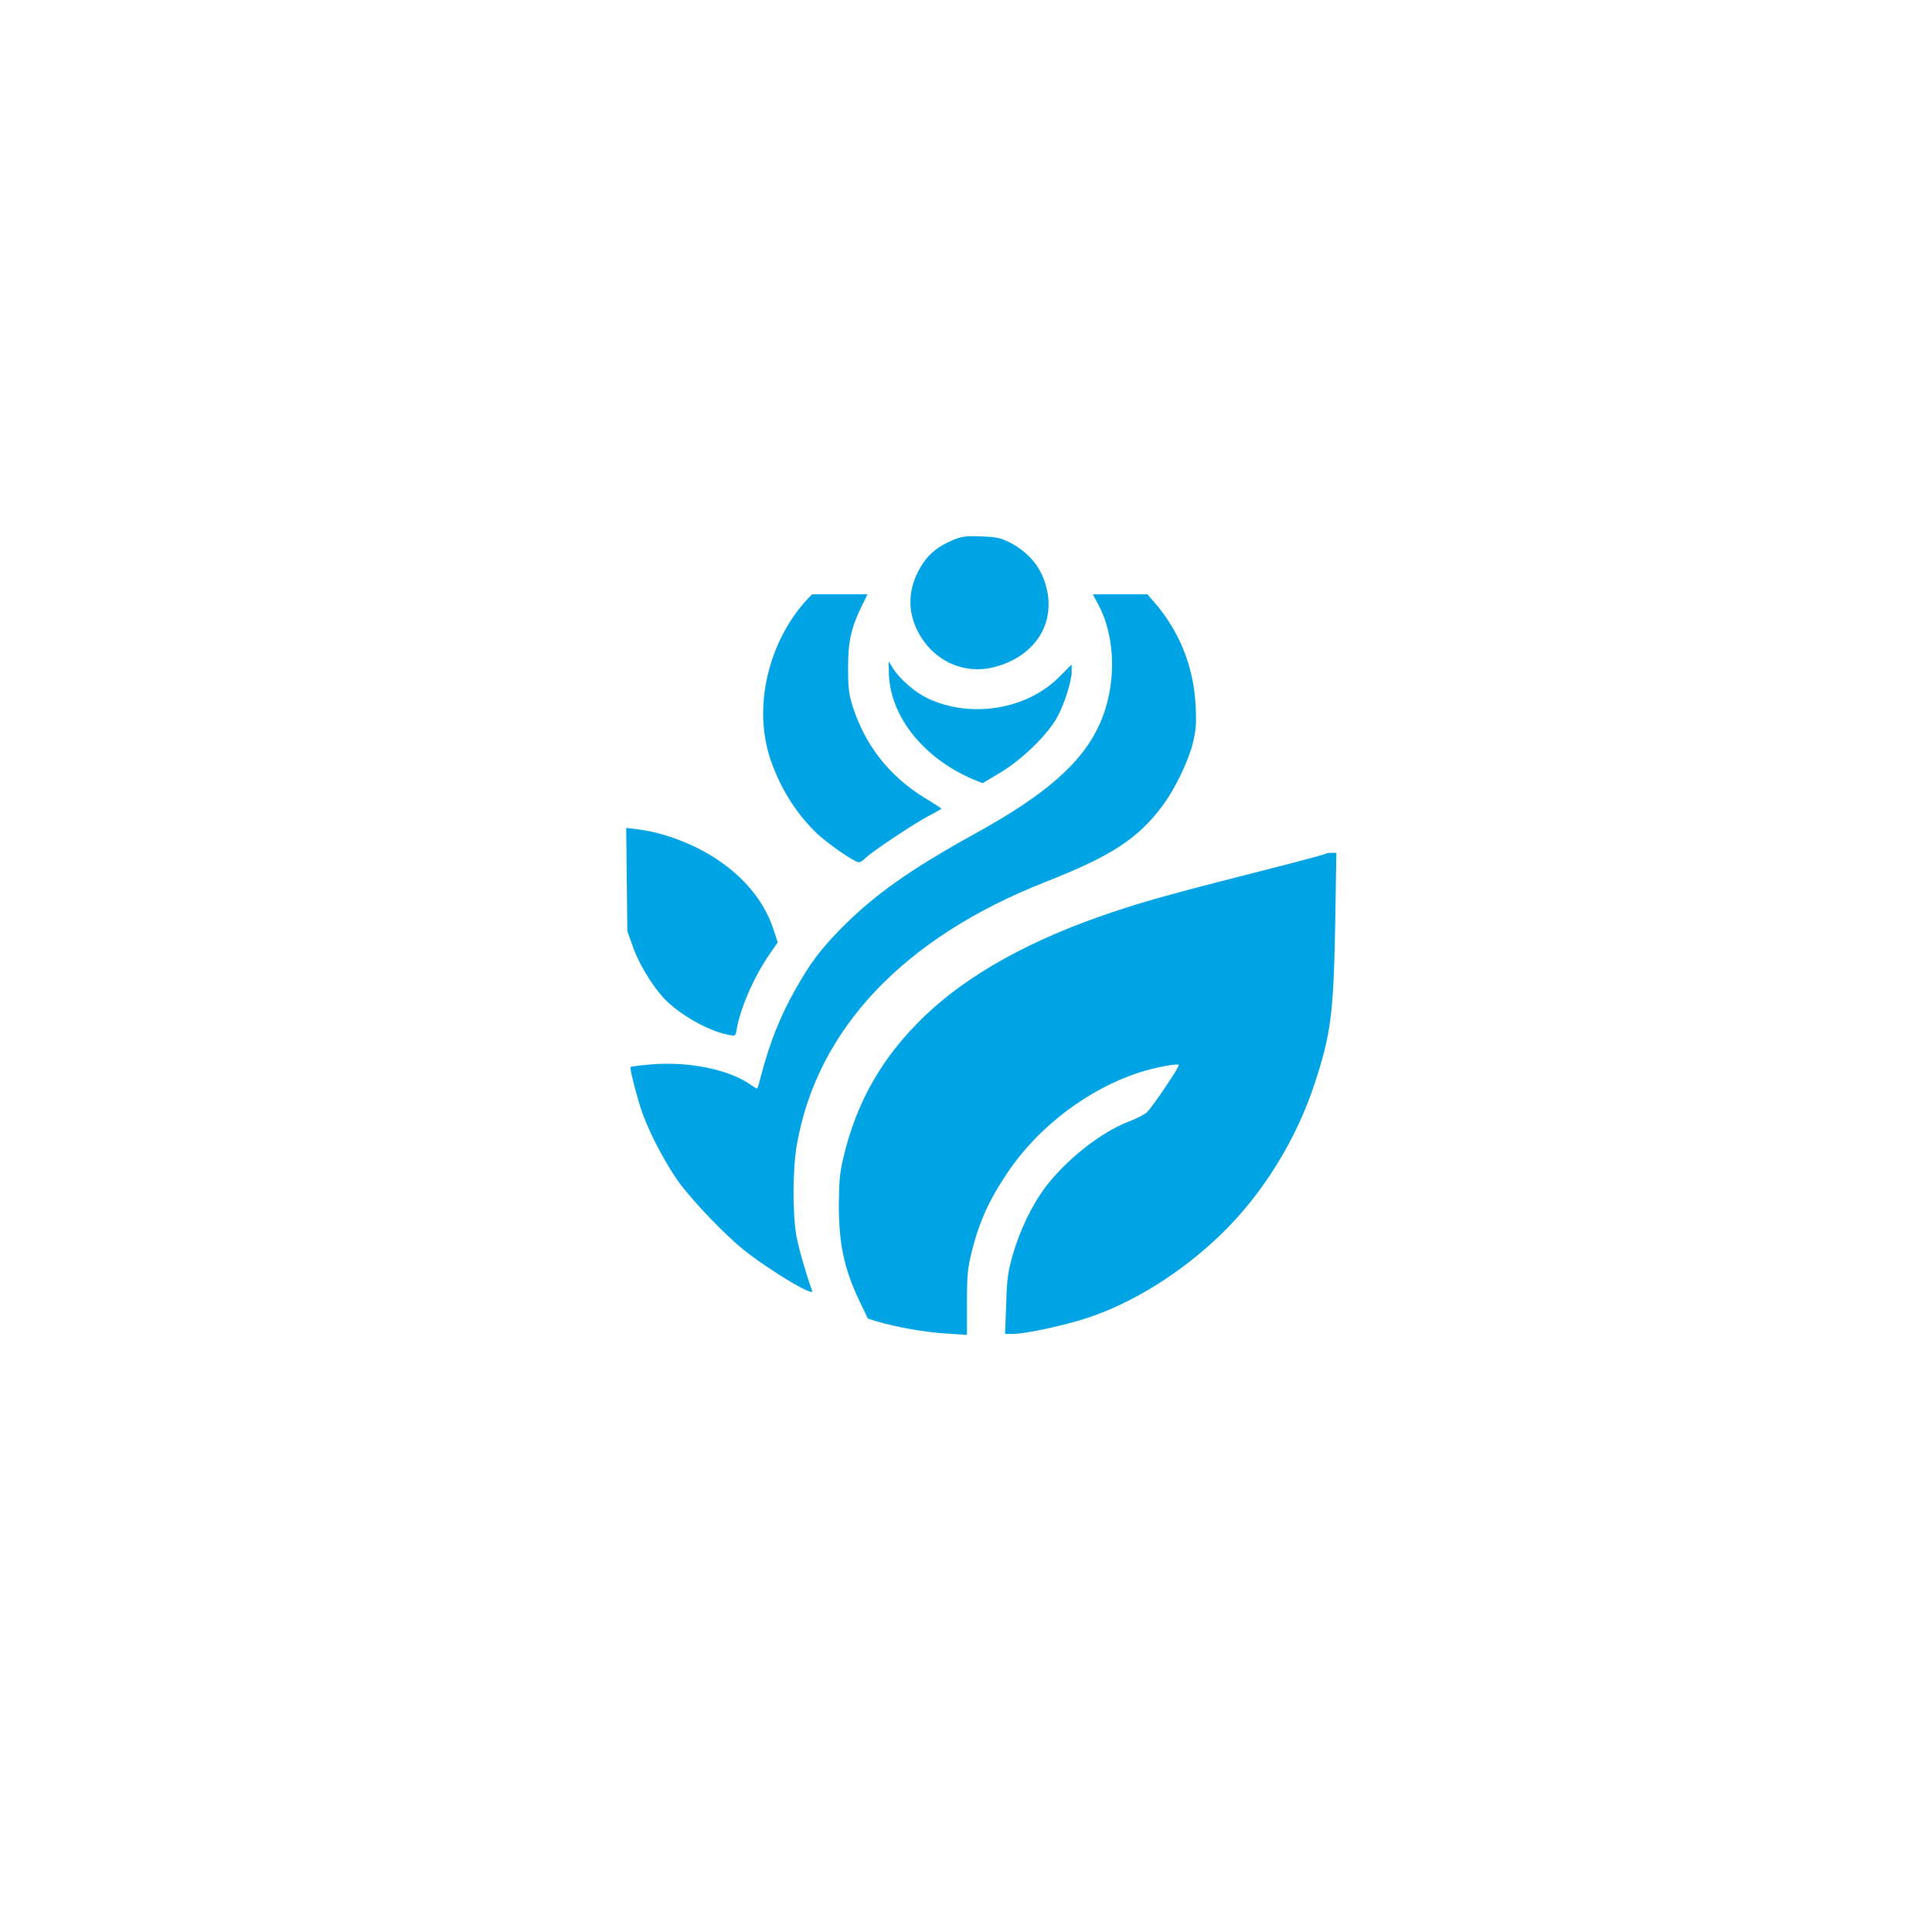 <?xml version="1.0" standalone="no"?>
<!DOCTYPE svg PUBLIC "-//W3C//DTD SVG 20010904//EN"
 "http://www.w3.org/TR/2001/REC-SVG-20010904/DTD/svg10.dtd">
<svg version="1.0" xmlns="http://www.w3.org/2000/svg"
 width="1024pt" height="1024pt" viewBox="0 0 1024 1024"
 preserveAspectRatio="xMidYMid meet">

<g transform="translate(0,1024) scale(0.1,-0.1)"
fill="#00a3e4" stroke="none">
<path d="M5049 7377 c-73 -31 -122 -69 -158 -124 -74 -111 -86 -234 -33 -346
76 -163 244 -246 411 -203 214 55 327 228 277 423 -27 107 -92 185 -198 240
-44 22 -68 27 -148 30 -82 3 -103 0 -151 -20z"/>
<path d="M4278 7063 c-208 -226 -288 -574 -194 -849 50 -147 131 -278 237
-383 57 -57 207 -161 231 -161 8 0 23 10 34 21 26 29 272 193 345 229 32 17
59 32 59 34 0 1 -39 27 -87 56 -189 115 -319 281 -385 490 -19 62 -23 96 -23
200 0 140 16 210 70 323 l33 67 -147 0 -147 0 -26 -27z"/>
<path d="M5820 7038 c97 -179 99 -442 5 -643 -93 -201 -285 -369 -660 -575
-343 -190 -529 -321 -707 -501 -108 -110 -162 -181 -240 -319 -82 -145 -137
-282 -184 -460 -9 -36 -18 -67 -20 -69 -2 -2 -16 6 -33 18 -116 83 -332 127
-536 109 -55 -5 -101 -11 -103 -13 -6 -6 36 -169 63 -245 41 -115 132 -284
199 -374 78 -103 239 -271 336 -349 133 -107 379 -255 365 -219 -25 65 -68
211 -82 282 -23 116 -23 360 1 495 107 610 566 1095 1316 1390 348 137 488
227 619 401 66 87 138 235 163 334 17 71 20 103 15 200 -10 208 -87 398 -224
554 l-32 36 -145 0 -144 0 28 -52z"/>
<path d="M4711 6680 c2 -230 178 -455 445 -570 l52 -21 97 58 c109 65 241 193
294 284 39 67 81 197 81 248 l0 39 -67 -67 c-173 -173 -469 -220 -697 -112
-68 33 -150 104 -185 162 l-21 34 1 -55z"/>
<path d="M3322 5579 l3 -274 31 -87 c37 -104 126 -242 195 -300 91 -79 218
-146 312 -163 35 -7 36 -7 42 32 19 110 92 277 172 393 l45 65 -21 65 c-58
182 -207 339 -414 440 -105 50 -210 83 -311 95 l-57 7 3 -273z"/>
<path d="M7029 5716 c-2 -3 -92 -27 -199 -55 -624 -159 -737 -190 -935 -256
-428 -143 -762 -328 -993 -549 -226 -217 -363 -456 -433 -756 -18 -75 -22
-126 -23 -245 0 -209 28 -340 110 -512 l44 -92 52 -16 c102 -30 254 -57 363
-63 l110 -7 0 170 c0 144 4 184 24 265 40 163 94 282 194 429 161 239 424 438
693 526 80 26 203 50 212 41 6 -7 -141 -226 -170 -252 -13 -12 -55 -33 -94
-48 -149 -56 -339 -207 -449 -356 -68 -93 -130 -223 -166 -347 -27 -94 -32
-129 -36 -265 l-6 -158 43 0 c65 0 278 46 397 86 242 81 493 238 702 439 222
214 402 504 500 805 86 263 99 369 108 848 l6 372 -25 0 c-13 0 -27 -2 -29 -4z"/>
</g>
</svg>
